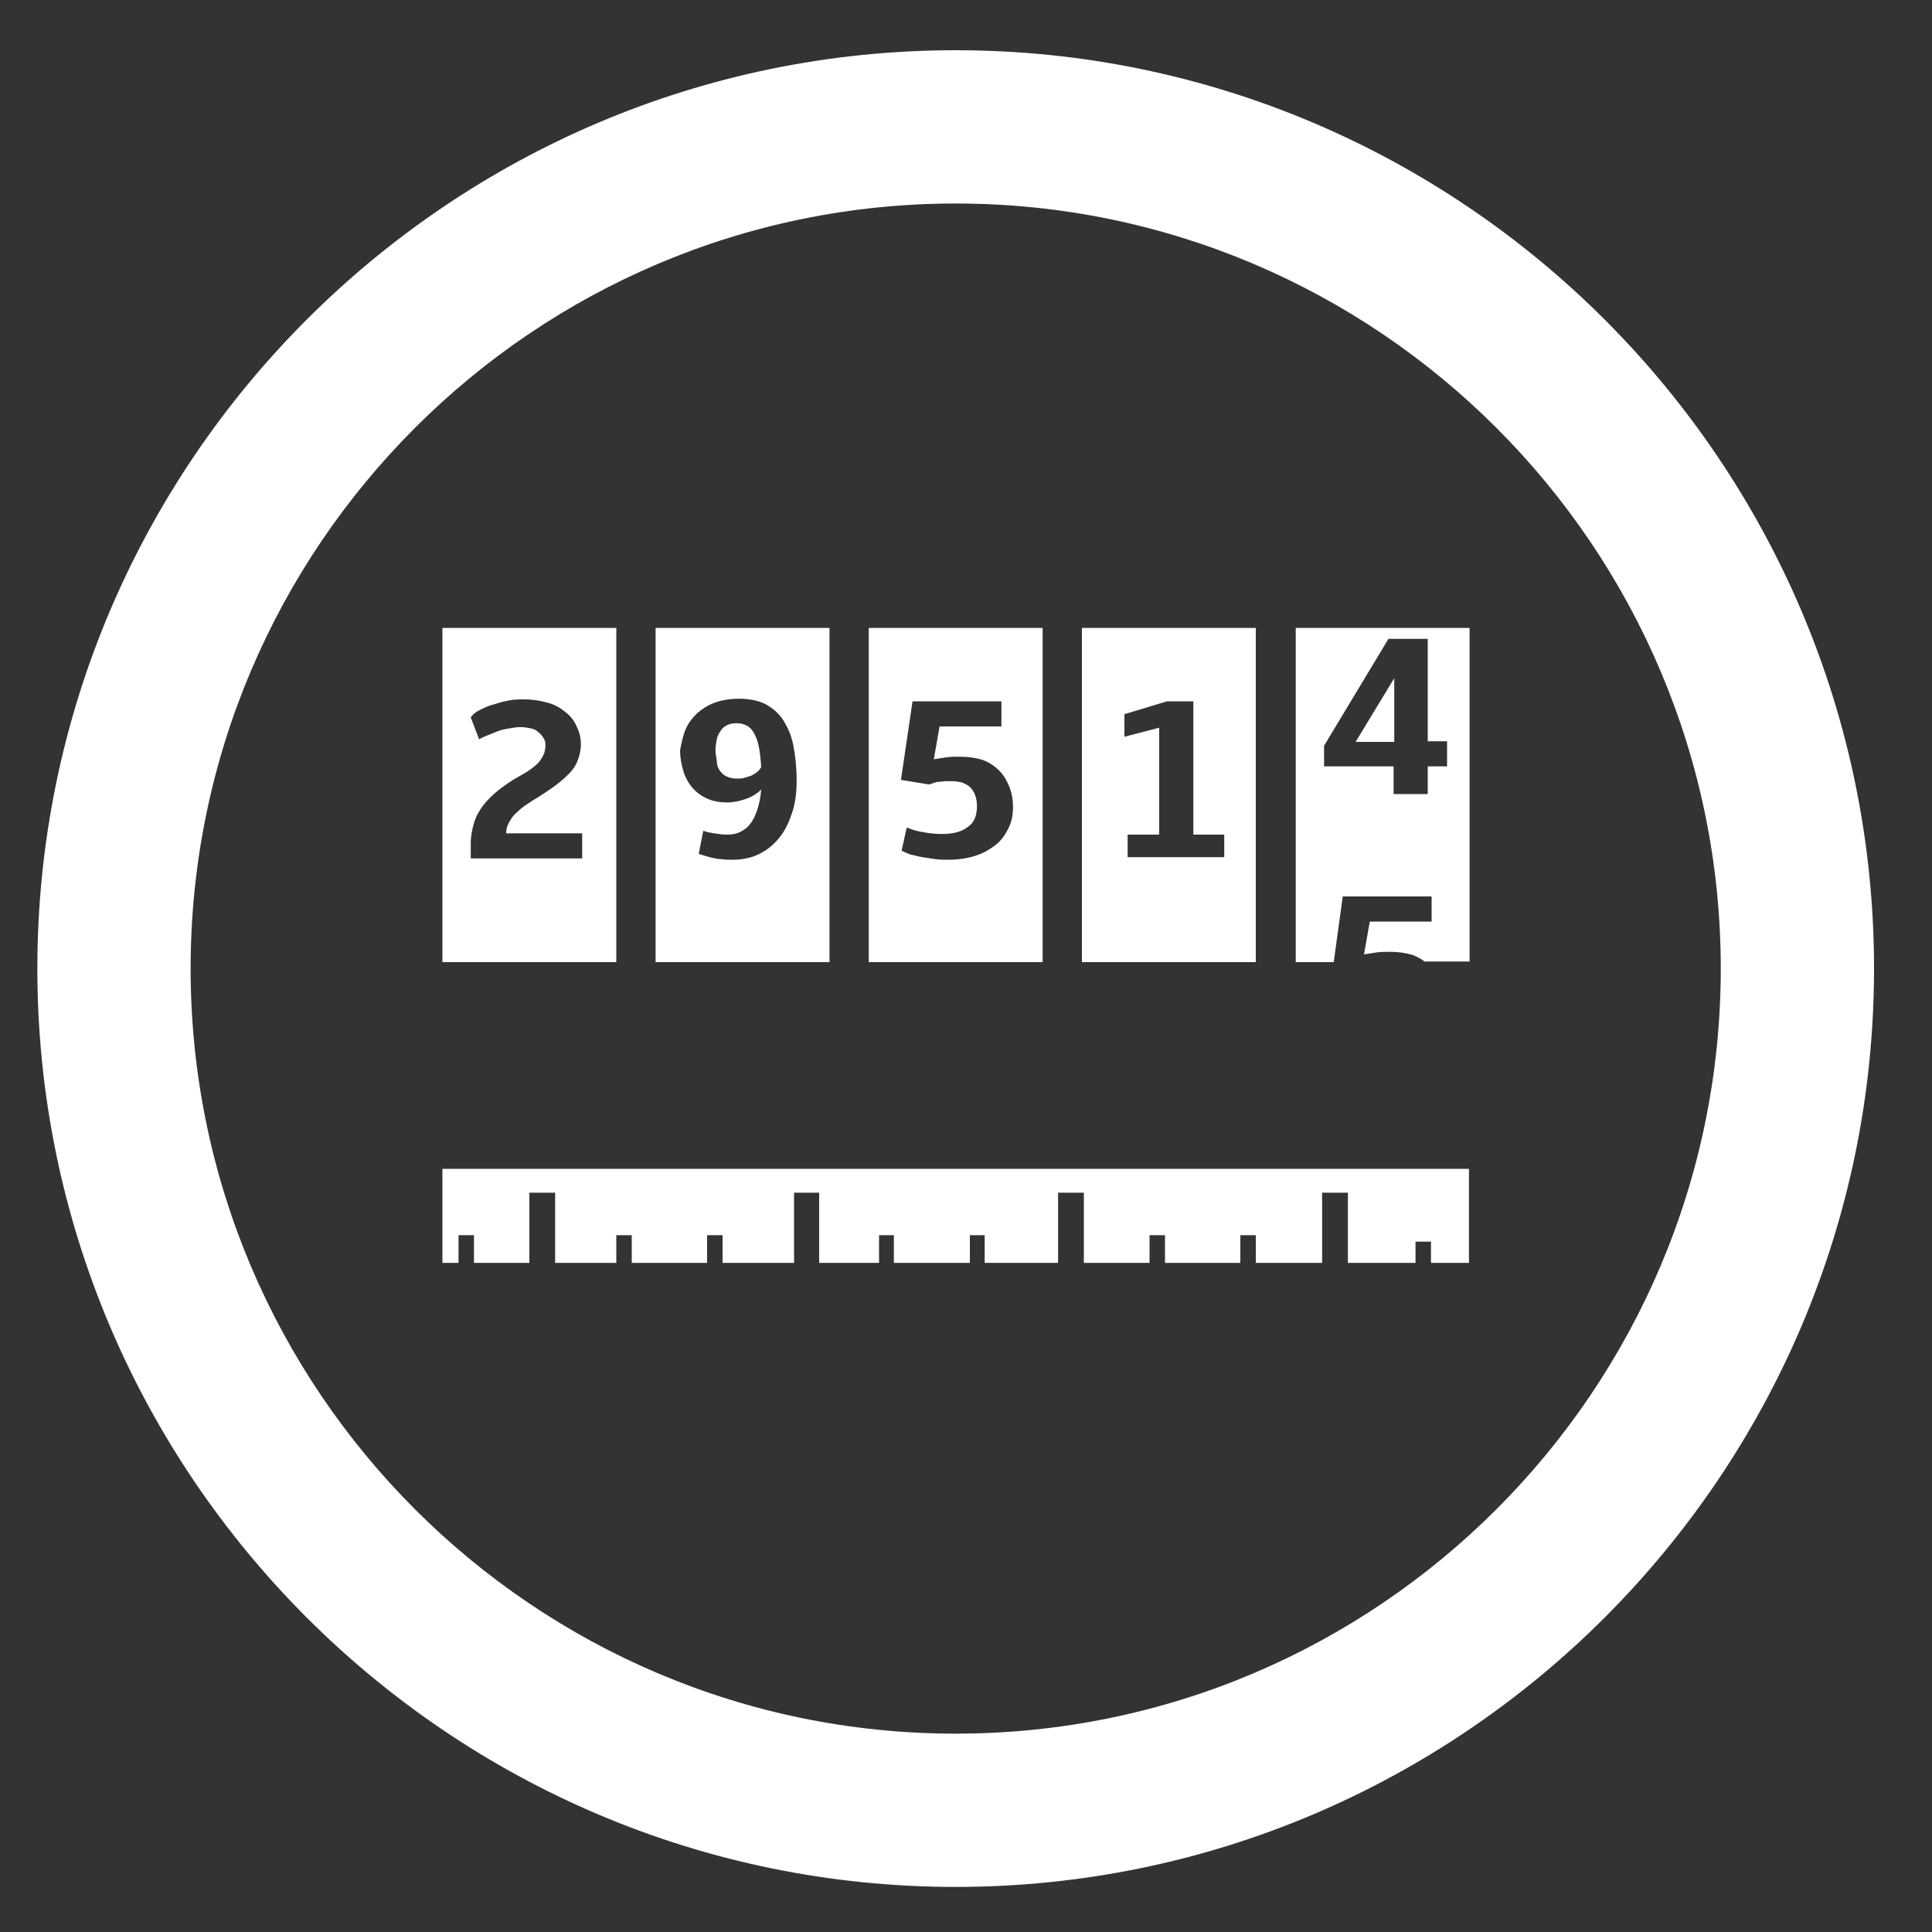 <?xml version="1.0" encoding="utf-8"?>
<!-- Generator: Adobe Illustrator 22.0.1, SVG Export Plug-In . SVG Version: 6.00 Build 0)  -->
<svg version="1.2" baseProfile="tiny" id="Layer_1" xmlns="http://www.w3.org/2000/svg" xmlns:xlink="http://www.w3.org/1999/xlink"
	 x="0px" y="0px" viewBox="0 0 300 300" xml:space="preserve">
<rect x="0" y="0" width="300" height="300" fill="#333333" stroke="none"/>
<g>
	<g>
		<polygon fill="#FFFFFF" points="228.1,181.5 68.7,181.5 68.7,196.1 71.2,196.1 71.2,191.8 73.6,191.8 73.6,196.1 82.2,196.1 
			82.2,185.2 86.2,185.2 86.2,196.1 95.7,196.1 95.7,191.8 98.1,191.8 98.1,196.1 109.8,196.1 109.8,191.8 112.2,191.8 112.2,196.1 
			123.3,196.1 123.3,185.2 127.2,185.2 127.2,196.1 136.5,196.1 136.5,191.8 138.8,191.8 138.8,196.1 150.6,196.1 150.6,191.8 
			152.9,191.8 152.9,196.1 164.3,196.1 164.3,185.2 168.3,185.2 168.3,196.1 178.5,196.1 178.5,191.8 180.9,191.8 180.9,196.1 
			192.6,196.1 192.6,191.8 195,191.8 195,196.1 205.3,196.1 205.3,185.2 209.3,185.2 209.3,196.1 219.8,196.1 219.8,192.8 
			222.2,192.8 222.2,196.1 228.1,196.1 		"/>
	</g>
	<g>
		<path fill="#FFFFFF" d="M148.4,7.8C69.8,7.8,5.8,71.8,5.8,150.4C5.8,229,69.8,293,148.4,293S291,229,291,150.4
			C291,71.8,227,7.8,148.4,7.8z M148.4,269.2c-65.5,0-118.8-53.3-118.8-118.8c0-65.5,53.3-118.8,118.8-118.8
			c65.5,0,118.8,53.3,118.8,118.8C267.2,215.9,213.9,269.2,148.4,269.2z"/>
		<path fill="#FFFFFF" d="M68.7,149.4h27V97.5h-27V149.4z M74.6,110.2c0.6-0.3,1.2-0.6,2-0.8c0.7-0.2,1.5-0.5,2.3-0.6
			c0.8-0.2,1.7-0.2,2.6-0.2c1.2,0,2.4,0.2,3.5,0.5c1.1,0.3,2,0.8,2.7,1.4c0.8,0.6,1.4,1.3,1.8,2.2c0.4,0.8,0.7,1.8,0.7,2.8
			c0,1-0.2,1.8-0.5,2.6c-0.3,0.8-0.8,1.5-1.4,2.1c-0.6,0.6-1.3,1.2-2.1,1.8c-0.8,0.6-1.6,1.1-2.5,1.7c-0.7,0.4-1.3,0.8-1.9,1.2
			c-0.6,0.4-1.1,0.8-1.6,1.3c-0.5,0.4-0.8,0.9-1.1,1.4c-0.3,0.5-0.5,1.1-0.5,1.8h11.8v3.9H73.1l0-2.3c0-1.2,0.2-2.2,0.5-3.2
			c0.3-1,0.8-1.9,1.4-2.7c0.6-0.8,1.4-1.6,2.4-2.4c0.9-0.7,2-1.5,3.3-2.2c0.7-0.4,1.4-0.8,1.9-1.2c0.5-0.4,0.9-0.7,1.2-1.1
			c0.3-0.4,0.5-0.8,0.7-1.2c0.1-0.4,0.2-0.8,0.2-1.3c0-0.4-0.1-0.8-0.3-1.1c-0.2-0.3-0.5-0.7-0.8-0.9c-0.3-0.3-0.7-0.5-1.2-0.6
			c-0.5-0.1-1-0.2-1.5-0.2c-0.6,0-1.2,0.1-1.8,0.2c-0.6,0.1-1.1,0.2-1.7,0.4c-0.5,0.2-1,0.4-1.5,0.6c-0.5,0.2-1,0.4-1.5,0.7
			l-1.3-3.4C73.5,110.8,74,110.5,74.6,110.2z"/>
		<path fill="#FFFFFF" d="M111.8,119.7c0.3,0.4,0.6,0.7,1.1,0.9c0.4,0.2,1,0.3,1.6,0.3c0.3,0,0.6,0,1-0.1c0.3-0.1,0.7-0.2,1-0.3
			c0.3-0.1,0.6-0.3,0.9-0.5c0.3-0.2,0.6-0.5,0.8-0.9c-0.1-1.3-0.2-2.4-0.4-3.3c-0.2-0.9-0.5-1.6-0.8-2.1c-0.3-0.5-0.7-0.9-1.2-1.1
			c-0.4-0.2-0.9-0.3-1.4-0.3c-0.6,0-1.1,0.1-1.5,0.3c-0.4,0.2-0.8,0.5-1,0.9c-0.3,0.4-0.5,0.8-0.6,1.3c-0.1,0.5-0.2,1.1-0.2,1.6
			c0,0.6,0.1,1.1,0.2,1.7C111.3,118.8,111.5,119.3,111.8,119.7z"/>
		<path fill="#FFFFFF" d="M101.8,149.4h27V97.5h-27V149.4z M106.4,113.4c0.4-1,1-1.8,1.8-2.6c0.8-0.7,1.7-1.3,2.8-1.7
			c1.1-0.4,2.4-0.6,3.8-0.6c1.6,0,2.9,0.3,4,0.8c1.1,0.6,2.1,1.4,2.8,2.5c0.7,1.1,1.3,2.4,1.6,4c0.3,1.6,0.5,3.3,0.5,5.4
			c0,1.9-0.2,3.5-0.7,5c-0.5,1.5-1.1,2.8-2,3.9c-0.9,1.1-1.9,1.9-3.1,2.5c-1.2,0.6-2.6,0.9-4.1,0.9c-0.7,0-1.3,0-1.8-0.1
			c-0.5,0-1-0.1-1.4-0.2c-0.4-0.1-0.8-0.2-1.1-0.3c-0.3-0.1-0.7-0.2-1-0.3l0.7-3.6c0.5,0.2,1.1,0.3,1.7,0.4c0.6,0.1,1.3,0.2,2,0.2
			c0.7,0,1.4-0.1,2-0.4c0.6-0.3,1.2-0.7,1.6-1.3c0.5-0.6,0.8-1.3,1.1-2.2c0.3-0.9,0.5-1.9,0.6-3.1c-0.7,0.7-1.6,1.2-2.5,1.5
			c-0.9,0.3-1.8,0.5-2.8,0.5c-1.2,0-2.2-0.2-3.1-0.6c-0.9-0.4-1.7-1-2.3-1.7c-0.6-0.7-1.1-1.6-1.4-2.6c-0.3-1-0.5-2.1-0.5-3.2
			C105.8,115.5,106,114.4,106.4,113.4z"/>
		<path fill="#FFFFFF" d="M134.9,149.4h27V97.5h-27V149.4z M141.7,108.9h13.8v3.9h-9.6l-0.9,5.1c0.6-0.1,1.2-0.2,1.9-0.3
			c0.7-0.1,1.4-0.1,2.3-0.1c1.2,0,2.4,0.2,3.4,0.5c1,0.4,1.8,0.9,2.5,1.6c0.7,0.7,1.2,1.5,1.6,2.5c0.4,1,0.6,2,0.6,3.2
			c0,1.2-0.2,2.3-0.7,3.3c-0.5,1-1.1,1.9-2,2.6c-0.9,0.7-1.9,1.3-3.2,1.7c-1.2,0.4-2.7,0.6-4.2,0.6c-0.6,0-1.3,0-2-0.1
			c-0.7-0.1-1.3-0.2-2-0.3c-0.6-0.1-1.2-0.3-1.8-0.4c-0.5-0.2-1-0.4-1.4-0.6l0.8-3.6c0.8,0.3,1.6,0.6,2.5,0.7
			c0.9,0.2,1.9,0.3,3.1,0.3c1.7,0,3-0.4,3.9-1.1c1-0.7,1.4-1.8,1.4-3.2c0-0.7-0.1-1.3-0.3-1.8c-0.2-0.5-0.5-0.9-0.8-1.2
			c-0.3-0.3-0.8-0.5-1.2-0.7c-0.5-0.1-1-0.2-1.6-0.2c-0.3,0-0.6,0-1,0c-0.3,0-0.6,0.1-1,0.1c-0.3,0-0.6,0.1-0.9,0.2
			c-0.3,0.1-0.5,0.2-0.7,0.2l-4.3-0.7L141.7,108.9z"/>
		<path fill="#FFFFFF" d="M168,149.4h27V97.5h-27V149.4z M174.6,110.9l6.6-2h4.1v20.7h4.8v3.5h-15v-3.5h4.9V113l-5.4,1.4V110.9z"/>
		<polygon fill="#FFFFFF" points="216.5,105.3 210.5,115.2 216.5,115.2 		"/>
		<path fill="#FFFFFF" d="M201.1,149.4h6l1.4-10.2h13.8v3.9h-9.6l-0.9,5.1c0.6-0.1,1.2-0.2,1.9-0.3c0.7-0.1,1.4-0.1,2.3-0.1
			c1.2,0,2.4,0.2,3.4,0.5c0.7,0.3,1.3,0.6,1.8,1h7V97.5h-27V149.4z M205.6,115.8l10-16.6h6.1v15.9h3v3.9h-3v4.3h-5.3v-4.3h-10.8
			V115.8z"/>
	</g>
</g>
</svg>
